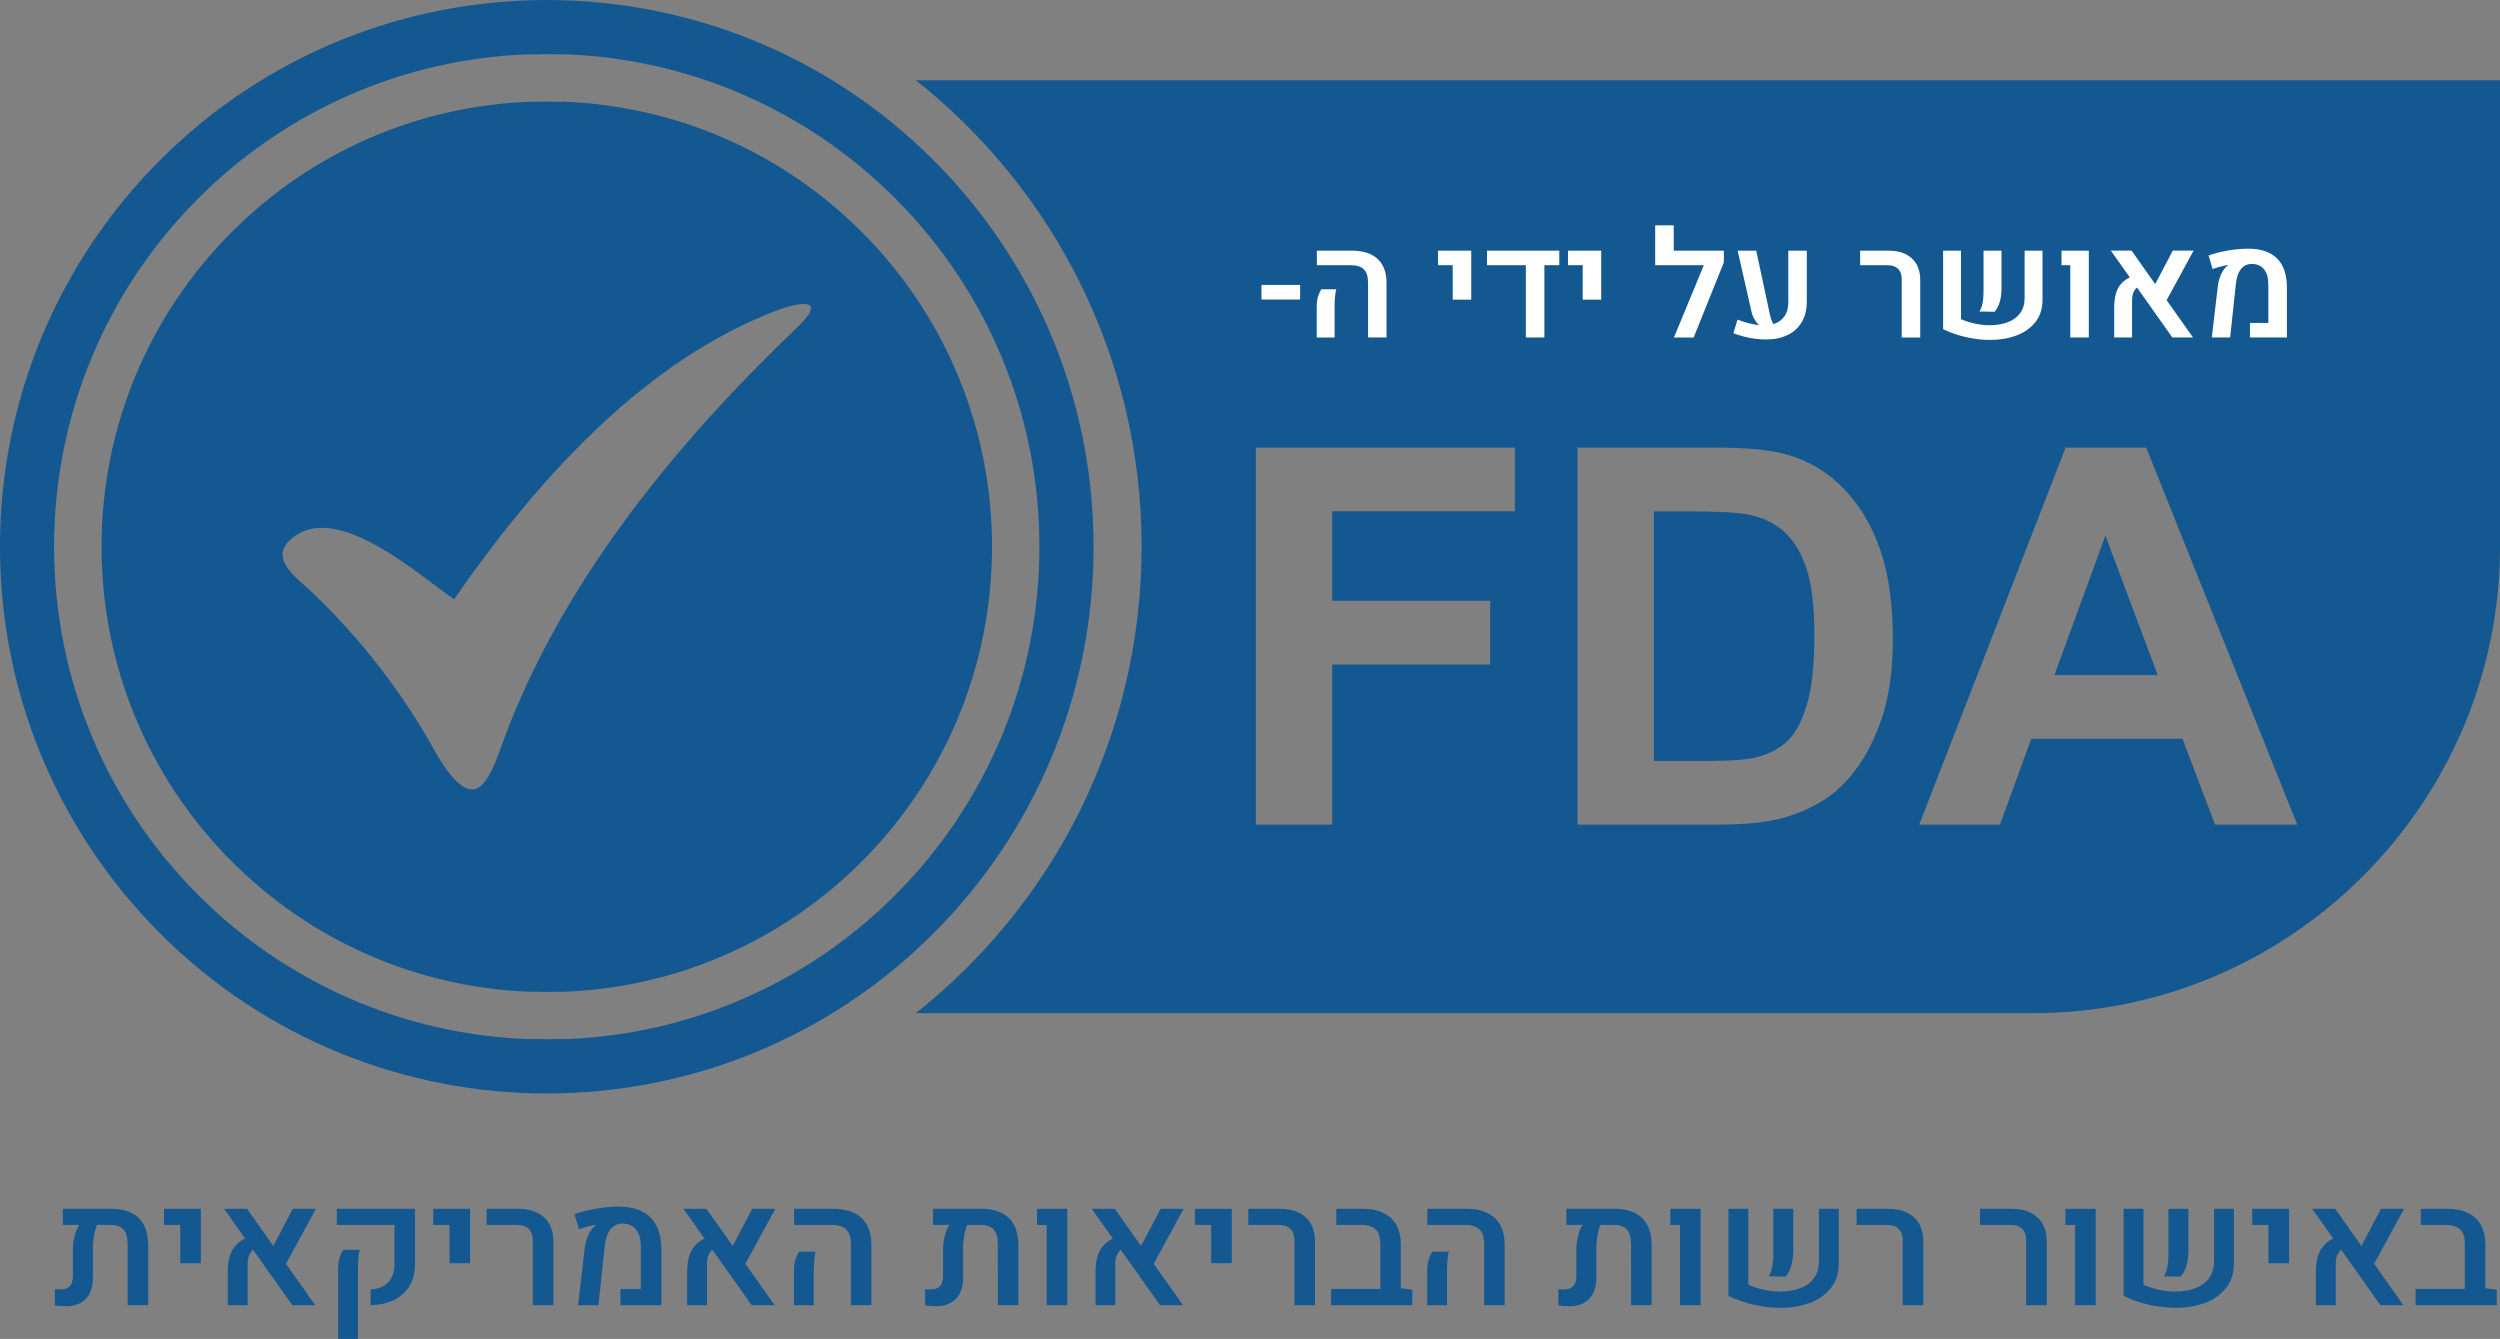 <svg viewBox="0 0 758.12 406.02" xmlns="http://www.w3.org/2000/svg" data-name="Layer 2" id="Layer_2">
  <rect x="0" y="0" width="758.12" height="406.02" fill="#808080" stroke="none"/>
  <defs>
    <style>
      .cls-1, .cls-2 {
        fill: #135891;
      }

      .cls-3 {
        fill: #fff;
      }

      .cls-2 {
        fill-rule: evenodd;
      }
    </style>
  </defs>
  <g data-name="Layer 1" id="Layer_1-2">
    <g>
      <path d="M261.28,70.3c-24.12-24.12-56.18-38.15-90.24-39.45-.44.02-.89.03-1.35.02-1.29-.04-2.59-.06-3.88-.06s-2.57.02-3.85.06c-.46.01-.91,0-1.35-.02-34.07,1.29-66.14,15.32-90.27,39.45-25.41,25.41-39.55,59.52-39.55,95.47v.06c0,35.94,14.14,70.06,39.55,95.47,24.13,24.13,56.2,38.16,90.27,39.45.44-.02.9-.03,1.35-.02,1.28.04,2.57.06,3.85.06s2.59-.02,3.88-.06c.46-.01.91,0,1.35.02,34.06-1.3,66.11-15.33,90.24-39.45,25.4-25.4,39.54-59.49,39.55-95.41,0-.06,0-.12,0-.18-.02-35.92-14.15-70.01-39.55-95.41ZM241.4,99.64c-45.02,42.97-74.97,85.66-89.86,128.08-4.18,11.3-8.46,18.72-18.94,1.35-10.03-18.37-22.68-34.86-37.97-49.47-4.72-4.51-14.59-10.93-4.7-17.38,13.75-8.98,37.53,12.52,47.78,19.52,27.27-39.43,59.34-72.77,97.35-87.41,7.57-2.91,16.42-4.24,6.34,5.3Z" class="cls-2"></path>
      <path d="M0,165.83c0,45.78,18.56,87.23,48.57,117.24,64.7,64.7,169.78,64.7,234.48,0,30.01-30.01,48.57-71.46,48.57-117.24v-.03s0-.03,0-.03c0-45.78-18.56-87.23-48.57-117.24-64.7-64.7-169.78-64.7-234.48,0C18.56,78.53,0,119.99,0,165.76v.07h0ZM60.17,271.47c-28.12-28.12-43.77-65.87-43.77-105.64v-.07c0-39.77,15.65-77.52,43.77-105.64,26.7-26.7,62.18-42.23,99.89-43.65.49.03.99.03,1.49.02,1.42-.04,2.84-.06,4.26-.06s2.86.02,4.29.06c.51.01,1,0,1.49-.02,37.69,1.44,73.16,16.96,99.85,43.65,28.1,28.1,43.75,65.82,43.76,105.57,0,.07,0,.13,0,.2-.02,39.75-15.66,77.47-43.76,105.57-26.69,26.69-62.16,42.22-99.85,43.65-.49-.03-.99-.03-1.49-.02-1.43.04-2.86.06-4.29.06s-2.84-.02-4.26-.06c-.51-.01-1.01,0-1.5.02-37.7-1.43-73.18-16.95-99.88-43.65h0Z" class="cls-2"></path>
      <g>
        <polygon points="623.01 204.71 654.33 204.71 638.45 162.4 623.01 204.71" class="cls-2"></polygon>
        <path d="M616.68,24.35h-338.94c41.7,33.04,68.45,84.12,68.45,141.44s-26.75,108.41-68.45,141.44h338.94c77.79,0,141.44-63.65,141.44-141.44V24.35h-141.44ZM459.39,155.05h-55.4v27.14h47.9v19.32h-47.9v48.54h-23.15v-114.31h78.55v19.32ZM570.48,218.3c-2.85,8.33-6.92,15.06-12.21,20.2-3.99,3.91-9.39,6.95-16.18,9.13-5.08,1.62-11.87,2.42-20.38,2.42h-43.35v-114.31h42.1c9.5,0,16.74.72,21.71,2.18,6.68,1.97,12.43,5.48,17.19,10.54,4.79,5.03,8.41,11.2,10.91,18.52,2.47,7.29,3.73,16.31,3.73,27.01,0,9.42-1.17,17.51-3.51,24.32ZM671.71,250.05l-9.87-26.02h-45.85l-9.5,26.02h-24.48l44.38-114.31h24.45l45.79,114.31h-24.93Z" class="cls-2"></path>
        <path d="M541.35,161.52c-2.79-2.63-6.33-4.44-10.64-5.37-3.19-.72-9.5-1.09-18.87-1.09h-10.32v75.68h17.16c6.41,0,11.04-.37,13.89-1.09,3.75-.93,6.84-2.53,9.29-4.76,2.47-2.24,4.47-5.91,6.01-11.02,1.57-5.11,2.34-12.11,2.34-20.94s-.77-15.59-2.34-20.33c-1.54-4.74-3.73-8.41-6.52-11.07Z" class="cls-2"></path>
      </g>
      <g>
        <path d="M42.03,369.34c1.94,1.85,2.91,4.63,2.91,8.33v18.11h-6.22l-.02-18.56c0-2-.43-3.46-1.28-4.39-.85-.93-2.2-1.39-4.03-1.39h-3.96c-.38.9-.68,1.97-.91,3.2-.23,1.23-.34,2.43-.34,3.61v9.07c0,2.83-.71,5.01-2.14,6.53s-3.45,2.27-6.07,2.27c-1,0-2.11-.09-3.32-.27v-4.89c.57.05,1.12.07,1.65.07,1.29,0,2.25-.33,2.88-1.01.62-.67.93-1.72.93-3.15v-8.09c0-1.28.17-2.6.52-3.97.34-1.37.82-2.5,1.42-3.38h-4.99v-4.89h14.28c3.85,0,6.75.93,8.69,2.78Z" class="cls-1"></path>
        <path d="M54.67,371.46h-4.94v-4.89h11.18v16.49h-6.24v-11.6Z" class="cls-1"></path>
        <path d="M86.73,383.26l8.87,12.54h-6.96l-11.9-16.81c-.56.47-.97,1.06-1.24,1.75-.27.69-.41,1.5-.41,2.43v12.63h-6.02v-10.1c0-2.62.42-4.74,1.27-6.37.84-1.62,2.17-2.87,3.99-3.74l-6.39-9.02h6.98l7.96,11.28,5.92-11.28h7l-9.09,16.69Z" class="cls-1"></path>
        <path d="M112.39,391c2.25-.08,4.01-.78,5.3-2.1,1.29-1.32,1.93-3.17,1.93-5.57v-11.87h-17.48v-4.89h23.72v16.64c0,2.57-.54,4.79-1.63,6.66-1.09,1.87-2.65,3.3-4.67,4.3-2.02,1-4.41,1.54-7.17,1.62v-4.79ZM102.53,385.22c0-1.61.14-2.85.43-3.75.29-.89.65-1.72,1.09-2.47h5.04c-.36,1.34-.54,3.23-.54,5.65v21.36h-6.02v-20.79Z" class="cls-1"></path>
        <path d="M136.32,371.46h-4.94v-4.89h11.18v16.49h-6.24v-11.6Z" class="cls-1"></path>
        <path d="M161.57,375.98c0-1.43-.41-2.54-1.23-3.33-.82-.79-1.97-1.19-3.47-1.19h-9.29v-4.89h9.63c2.2,0,4.09.39,5.68,1.17,1.59.78,2.81,1.9,3.65,3.37.84,1.47,1.27,3.22,1.27,5.25v19.44h-6.24v-19.81Z" class="cls-1"></path>
        <path d="M177.35,378.34c.16-1.33.52-2.58,1.07-3.77s1.19-2.12,1.93-2.79c.11-.11.25-.22.42-.32l-.05-.1c-.67.12-1.51.31-2.51.58-1,.27-1.88.54-2.63.82l-1.38-4.57c1.9-.69,4.08-1.24,6.54-1.66,2.46-.42,4.75-.63,6.88-.63,4.21,0,7.42,1.09,9.62,3.28,2.2,2.19,3.31,5.4,3.33,9.65v16.96h-12.44v-4.89h6.19v-12.85c0-2.26-.48-3.99-1.45-5.2s-2.35-1.81-4.15-1.81c-1.47,0-2.67.57-3.59,1.72-.92,1.15-1.49,2.76-1.72,4.84l-1.94,18.19h-6.17l2.04-17.45Z" class="cls-1"></path>
        <path d="M226.04,383.26l8.87,12.54h-6.96l-11.9-16.81c-.56.47-.97,1.06-1.24,1.75-.27.69-.41,1.5-.41,2.43v12.63h-6.02v-10.1c0-2.62.42-4.74,1.27-6.37.84-1.62,2.17-2.87,3.99-3.74l-6.39-9.02h6.98l7.96,11.28,5.92-11.28h7l-9.09,16.69Z" class="cls-1"></path>
        <path d="M240.76,385.79c0-1.62.14-2.88.43-3.79.29-.9.66-1.72,1.12-2.46h5.01c-.36,1.44-.54,3.33-.54,5.68v10.57h-6.02v-10ZM258.04,377.16c0-1.97-.48-3.41-1.43-4.33-.95-.92-2.43-1.38-4.45-1.38h-11.36v-4.89h11.77c3.77,0,6.66.93,8.66,2.79,2.01,1.86,3.01,4.54,3.01,8.05v18.38h-6.22v-18.63Z" class="cls-1"></path>
        <path d="M305.91,369.34c1.94,1.85,2.91,4.63,2.91,8.33v18.11h-6.22l-.02-18.56c0-2-.43-3.46-1.28-4.39-.85-.93-2.2-1.39-4.03-1.39h-3.96c-.38.9-.68,1.97-.91,3.2-.23,1.23-.34,2.43-.34,3.61v9.07c0,2.83-.71,5.01-2.14,6.53s-3.45,2.27-6.07,2.27c-1,0-2.11-.09-3.32-.27v-4.89c.57.05,1.12.07,1.65.07,1.29,0,2.25-.33,2.88-1.01.62-.67.93-1.72.93-3.15v-8.09c0-1.28.17-2.6.52-3.97.34-1.37.82-2.5,1.42-3.38h-4.99v-4.89h14.28c3.85,0,6.75.93,8.69,2.78Z" class="cls-1"></path>
        <path d="M317.42,371.46h-2.95v-4.89h9.19v29.22h-6.24v-24.33Z" class="cls-1"></path>
        <path d="M349.87,383.26l8.87,12.54h-6.96l-11.9-16.81c-.56.47-.97,1.06-1.24,1.75-.27.69-.41,1.5-.41,2.43v12.63h-6.02v-10.1c0-2.62.42-4.74,1.27-6.37.84-1.62,2.17-2.87,3.99-3.74l-6.39-9.02h6.98l7.96,11.28,5.92-11.28h7l-9.09,16.69Z" class="cls-1"></path>
        <path d="M367.29,371.46h-4.94v-4.89h11.18v16.49h-6.24v-11.6Z" class="cls-1"></path>
        <path d="M392.53,375.98c0-1.43-.41-2.54-1.23-3.33-.82-.79-1.97-1.19-3.47-1.19h-9.29v-4.89h9.63c2.2,0,4.09.39,5.68,1.17,1.59.78,2.81,1.9,3.65,3.37.84,1.47,1.27,3.22,1.27,5.25v19.44h-6.24v-19.81Z" class="cls-1"></path>
        <path d="M428.27,391.1v4.69h-24.63v-4.92h14.94v-13.71c0-1.97-.47-3.41-1.41-4.33-.94-.92-2.42-1.38-4.44-1.38h-7.5v-4.89h7.89c3.77,0,6.66.93,8.66,2.79,2.01,1.86,3.01,4.54,3.01,8.05v13.25l3.47.44Z" class="cls-1"></path>
        <path d="M432.79,385.79c0-1.62.14-2.88.43-3.79.29-.9.66-1.72,1.12-2.46h5.01c-.36,1.44-.54,3.33-.54,5.68v10.57h-6.02v-10ZM450.07,377.16c0-1.97-.48-3.41-1.43-4.33-.95-.92-2.43-1.38-4.45-1.38h-11.36v-4.89h11.77c3.77,0,6.66.93,8.66,2.79,2.01,1.86,3.01,4.54,3.01,8.05v18.38h-6.22v-18.63Z" class="cls-1"></path>
        <path d="M497.94,369.34c1.94,1.85,2.91,4.63,2.91,8.33v18.11h-6.22l-.02-18.56c0-2-.43-3.46-1.28-4.39-.85-.93-2.2-1.39-4.03-1.39h-3.96c-.38.9-.68,1.97-.91,3.2-.23,1.23-.34,2.43-.34,3.61v9.07c0,2.83-.71,5.01-2.14,6.53s-3.45,2.27-6.07,2.27c-1,0-2.11-.09-3.32-.27v-4.89c.57.05,1.12.07,1.65.07,1.29,0,2.25-.33,2.88-1.01.62-.67.93-1.72.93-3.15v-8.09c0-1.28.17-2.6.52-3.97.34-1.37.82-2.5,1.42-3.38h-4.99v-4.89h14.28c3.85,0,6.75.93,8.69,2.78Z" class="cls-1"></path>
        <path d="M509.46,371.46h-2.95v-4.89h9.19v29.22h-6.24v-24.33Z" class="cls-1"></path>
        <path d="M530.18,389.62c1.49.64,3.07,1.14,4.74,1.5,1.67.36,3.24.54,4.72.54,2.34,0,4.41-.33,6.21-1,1.79-.66,3.2-1.68,4.22-3.05,1.02-1.37,1.52-3.08,1.52-5.15v-15.9h6.02v16.57c0,2.92-.79,5.39-2.36,7.41-1.57,2.02-3.69,3.54-6.37,4.55s-5.66,1.51-8.97,1.51c-2.57,0-5.23-.31-7.96-.92-2.74-.61-5.33-1.51-7.79-2.69v-26.42h6.02v23.06ZM537.38,384.4c.25-1.14.37-2.42.37-3.85v-13.99h6.05v12.76c0,1.67-.2,3.18-.6,4.54-.4,1.35-.98,2.45-1.73,3.28l-5.11-.1c.44-.62.79-1.5,1.03-2.64Z" class="cls-1"></path>
        <path d="M577,375.98c0-1.43-.41-2.54-1.23-3.33-.82-.79-1.97-1.19-3.47-1.19h-9.29v-4.89h9.63c2.2,0,4.09.39,5.68,1.17,1.59.78,2.81,1.9,3.65,3.37.84,1.47,1.27,3.22,1.27,5.25v19.44h-6.24v-19.81Z" class="cls-1"></path>
        <path d="M614.43,375.98c0-1.43-.41-2.54-1.23-3.33-.82-.79-1.97-1.19-3.47-1.19h-9.29v-4.89h9.63c2.2,0,4.09.39,5.68,1.17,1.59.78,2.81,1.9,3.65,3.37.84,1.47,1.27,3.22,1.27,5.25v19.44h-6.24v-19.81Z" class="cls-1"></path>
        <path d="M629.28,371.46h-2.95v-4.89h9.19v29.22h-6.24v-24.33Z" class="cls-1"></path>
        <path d="M650,389.62c1.49.64,3.07,1.14,4.74,1.5,1.67.36,3.24.54,4.72.54,2.34,0,4.41-.33,6.21-1,1.79-.66,3.2-1.68,4.22-3.05,1.02-1.37,1.52-3.08,1.52-5.15v-15.9h6.02v16.57c0,2.92-.79,5.39-2.36,7.41-1.57,2.02-3.69,3.54-6.37,4.55s-5.66,1.51-8.97,1.51c-2.57,0-5.23-.31-7.96-.92-2.74-.61-5.33-1.51-7.79-2.69v-26.42h6.02v23.06ZM657.2,384.4c.25-1.14.37-2.42.37-3.85v-13.99h6.05v12.76c0,1.67-.2,3.18-.6,4.54-.4,1.35-.98,2.45-1.73,3.28l-5.11-.1c.44-.62.79-1.5,1.03-2.64Z" class="cls-1"></path>
        <path d="M687.9,371.46h-4.94v-4.89h11.18v16.49h-6.24v-11.6Z" class="cls-1"></path>
        <path d="M719.95,383.26l8.87,12.54h-6.96l-11.9-16.81c-.56.47-.97,1.06-1.24,1.75-.27.69-.41,1.5-.41,2.43v12.63h-6.02v-10.1c0-2.62.42-4.74,1.27-6.37.84-1.62,2.17-2.87,3.99-3.74l-6.39-9.02h6.98l7.96,11.28,5.92-11.28h7l-9.09,16.69Z" class="cls-1"></path>
        <path d="M757.14,391.1v4.69h-24.63v-4.92h14.94v-13.71c0-1.97-.47-3.41-1.41-4.33-.94-.92-2.42-1.38-4.44-1.38h-7.5v-4.89h7.89c3.77,0,6.66.93,8.66,2.79,2.01,1.86,3.01,4.54,3.01,8.05v13.25l3.47.44Z" class="cls-1"></path>
      </g>
      <g>
        <path d="M382.54,90.83v-4.43h11.72v4.43h-11.72Z" class="cls-3"></path>
        <path d="M399.29,93.33c0-1.46.13-2.6.39-3.41.26-.81.59-1.55,1.01-2.21h4.52c-.32,1.3-.49,3-.49,5.12v9.52h-5.43v-9.01ZM414.85,85.56c0-1.77-.43-3.07-1.28-3.9-.86-.83-2.19-1.24-4.01-1.24h-10.23v-4.41h10.61c3.4,0,6,.84,7.81,2.51,1.81,1.68,2.71,4.09,2.71,7.25v16.57h-5.6v-16.79Z" class="cls-3"></path>
        <path d="M440.52,80.42h-4.45v-4.41h10.08v14.86h-5.62v-10.45Z" class="cls-3"></path>
        <path d="M472.85,76.01v4.41h-4.52v21.92h-5.62v-21.92h-11.78v-4.41h21.92Z" class="cls-3"></path>
        <path d="M479.94,80.42h-4.45v-4.41h10.08v14.86h-5.62v-10.45Z" class="cls-3"></path>
        <path d="M522.75,79.58l-9.15,22.77h-5.98l9.06-21.92h-14.75v-12.09h5.63v7.68h15.19v3.57Z" class="cls-3"></path>
        <path d="M547.91,76.01v15.41c0,2.47-.51,4.56-1.54,6.28-1.03,1.72-2.47,3.02-4.32,3.91s-4,1.33-6.46,1.33c-3.26,0-6.58-.63-9.94-1.88l1.24-4.14c2.41.92,4.58,1.48,6.51,1.68-.53-.53-1-1.14-1.4-1.84-.4-.69-.69-1.44-.86-2.24l-4.21-18.51h5.65l4.05,18.98c.29,1.36.67,2.46,1.13,3.3,1.45-.46,2.57-1.24,3.36-2.36.79-1.11,1.18-2.54,1.18-4.26v-15.66h5.6Z" class="cls-3"></path>
        <path d="M576.68,84.5c0-1.28-.37-2.28-1.11-3-.74-.72-1.78-1.07-3.12-1.07h-8.37v-4.41h8.68c1.98,0,3.68.35,5.12,1.05,1.43.7,2.53,1.71,3.29,3.03.76,1.32,1.14,2.9,1.14,4.73v17.52h-5.62v-17.85Z" class="cls-3"></path>
        <path d="M594.68,96.79c1.34.58,2.77,1.03,4.27,1.35,1.51.33,2.92.49,4.25.49,2.11,0,3.98-.3,5.59-.9,1.62-.6,2.88-1.51,3.8-2.75.92-1.23,1.37-2.78,1.37-4.64v-14.33h5.43v14.93c0,2.63-.71,4.85-2.13,6.68-1.42,1.82-3.33,3.19-5.74,4.1-2.41.91-5.1,1.36-8.08,1.36-2.32,0-4.71-.28-7.18-.83s-4.81-1.36-7.02-2.42v-23.81h5.43v20.77ZM601.17,92.08c.22-1.03.33-2.18.33-3.47v-12.6h5.45v11.49c0,1.51-.18,2.87-.54,4.09-.36,1.22-.88,2.2-1.56,2.96l-4.61-.09c.4-.56.71-1.35.93-2.38Z" class="cls-3"></path>
        <path d="M627.81,80.42h-2.66v-4.41h8.28v26.33h-5.62v-21.92Z" class="cls-3"></path>
        <path d="M657.04,91.05l7.99,11.29h-6.27l-10.72-15.15c-.5.43-.88.95-1.12,1.57-.24.62-.37,1.35-.37,2.19v11.38h-5.43v-9.1c0-2.36.38-4.27,1.14-5.74s1.96-2.58,3.6-3.37l-5.76-8.13h6.29l7.17,10.17,5.34-10.17h6.31l-8.19,15.04Z" class="cls-3"></path>
        <path d="M672.57,86.62c.15-1.2.47-2.33.96-3.4.49-1.07,1.07-1.91,1.74-2.51.1-.1.23-.2.38-.29l-.04-.09c-.61.1-1.36.28-2.26.52-.9.24-1.69.49-2.37.74l-1.24-4.12c1.71-.62,3.68-1.12,5.89-1.5,2.21-.38,4.28-.56,6.2-.56,3.79,0,6.68.99,8.67,2.96,1.99,1.97,2.99,4.87,3,8.69v15.28h-11.21v-4.41h5.58v-11.58c0-2.04-.44-3.6-1.31-4.68-.87-1.09-2.12-1.63-3.74-1.63-1.33,0-2.41.52-3.23,1.55-.83,1.03-1.34,2.49-1.55,4.36l-1.75,16.39h-5.56l1.84-15.72Z" class="cls-3"></path>
      </g>
    </g>
  </g>
</svg>